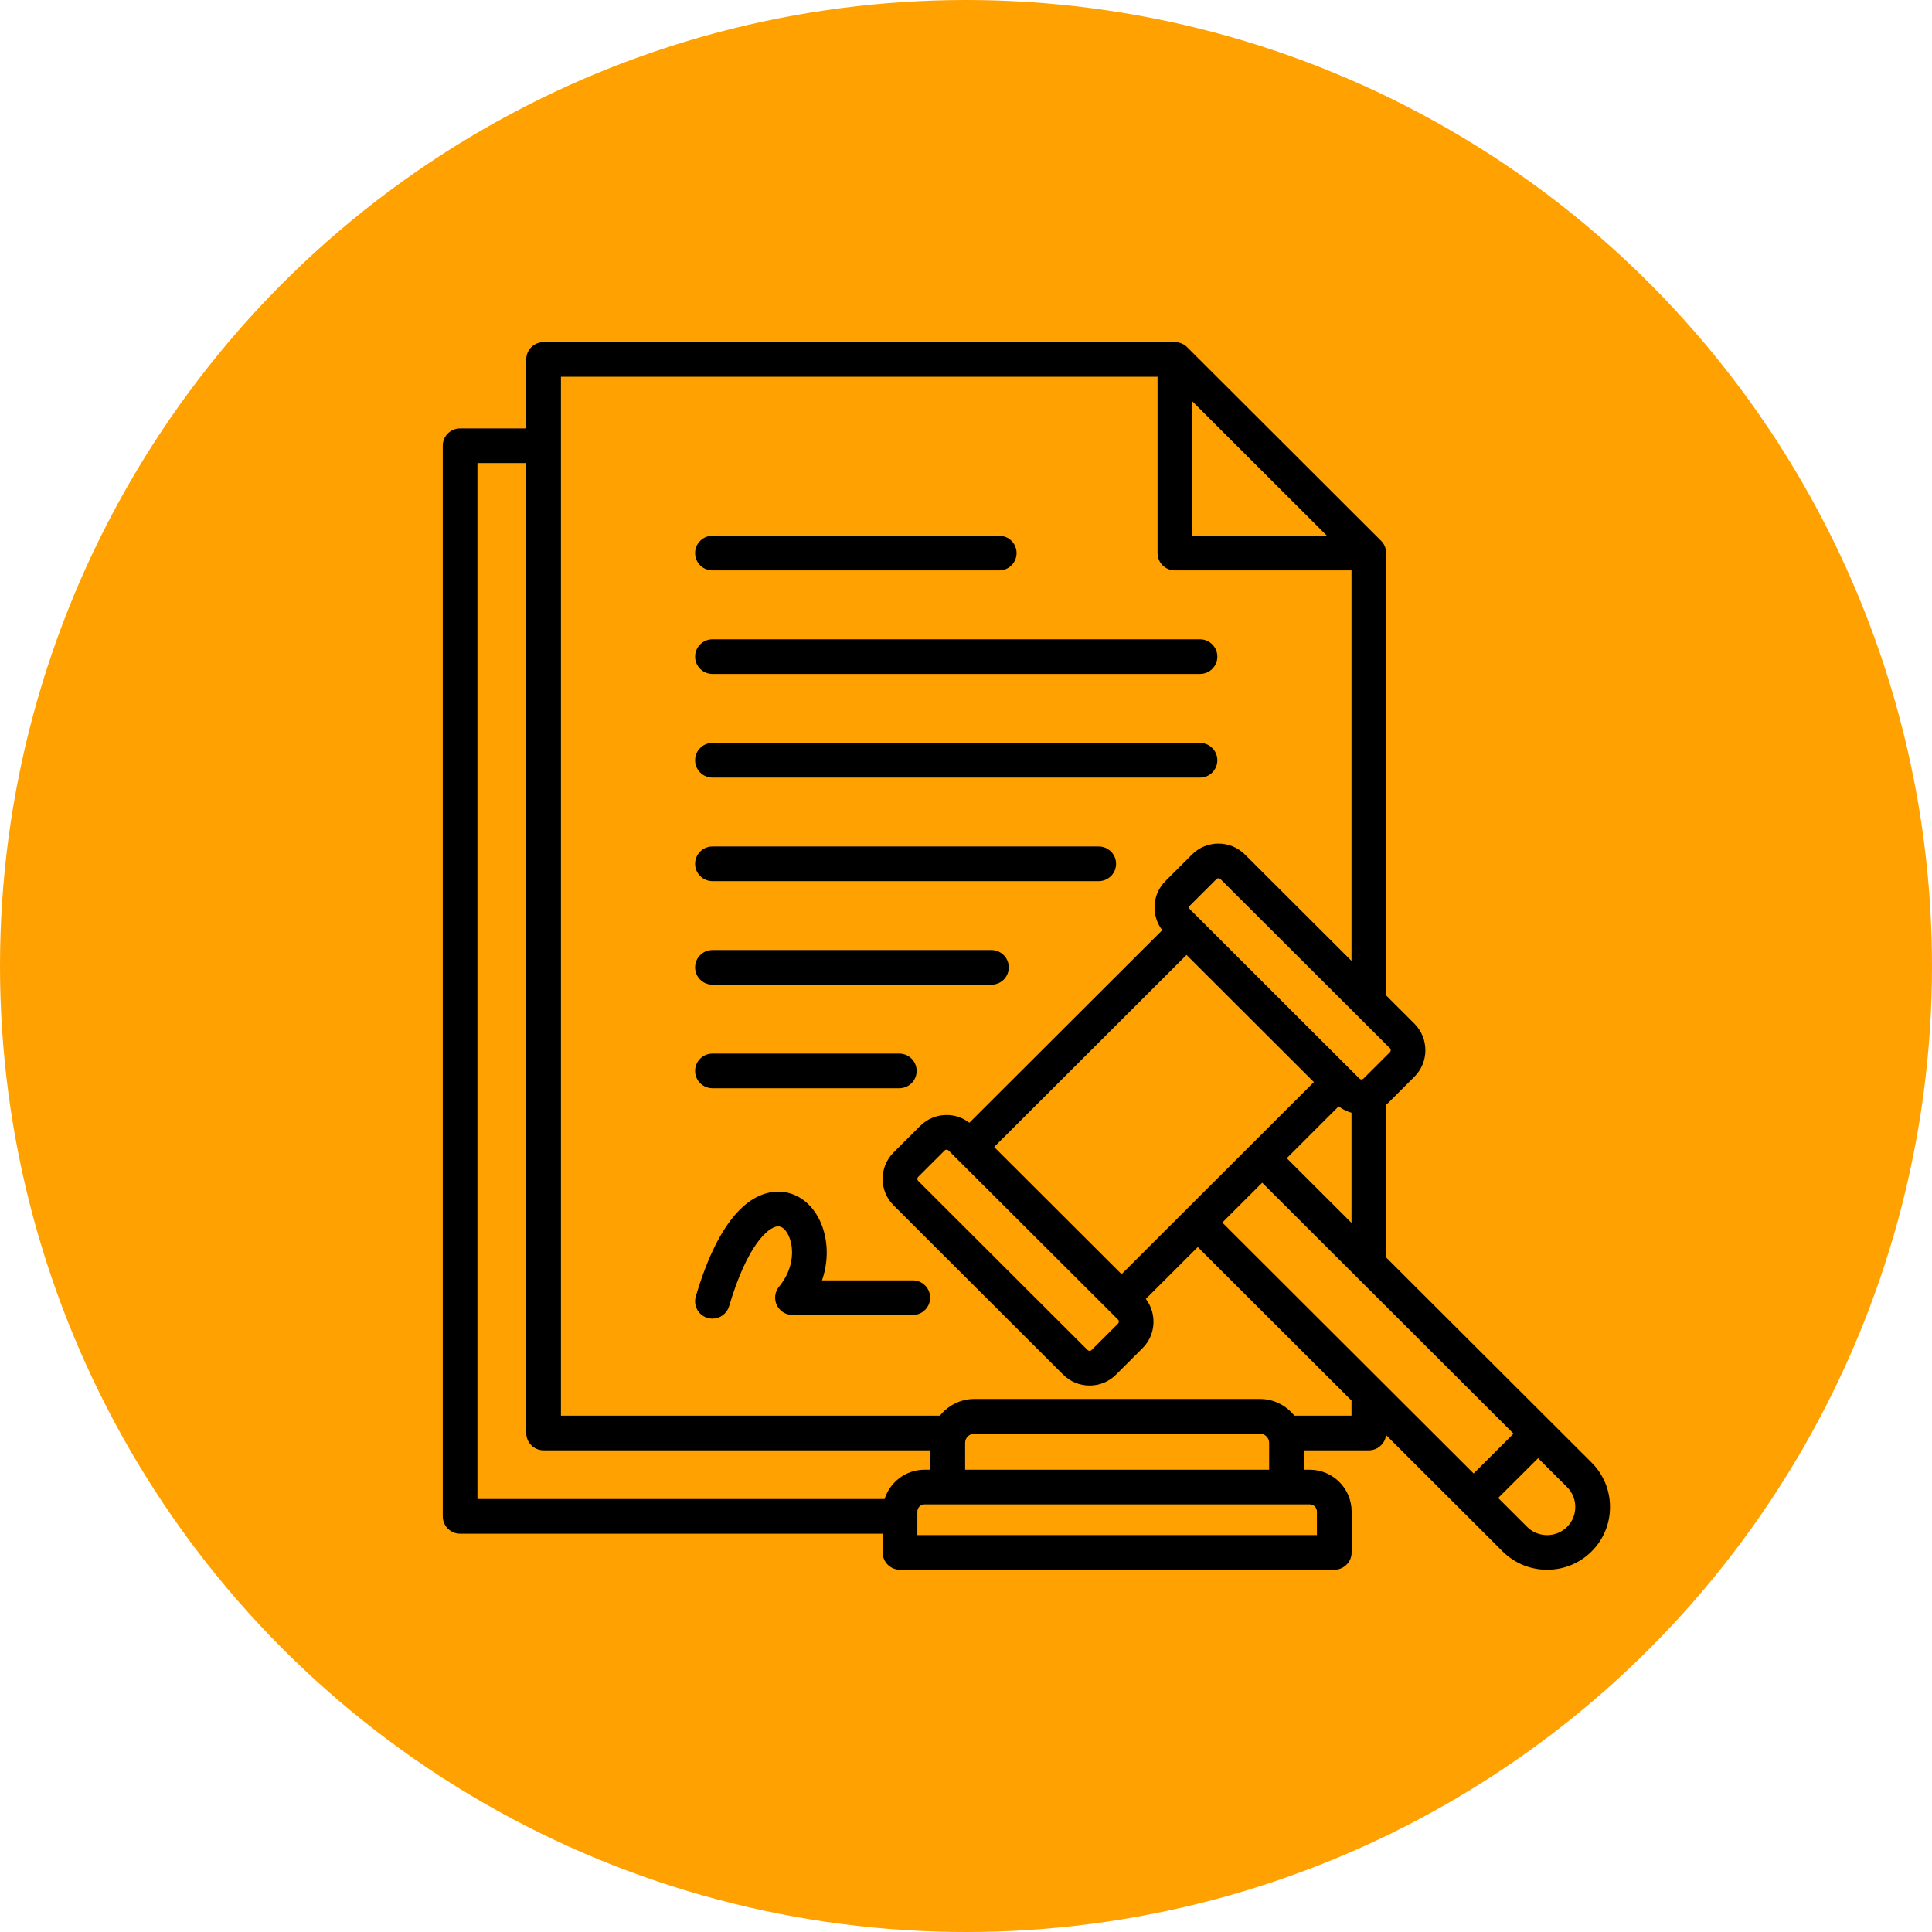 <svg width="96" height="96" viewBox="0 0 96 96" fill="none" xmlns="http://www.w3.org/2000/svg">
<circle cx="48" cy="48" r="48" fill="#FFA100"/>
<path d="M34.539 27.483C34.539 27.007 34.925 26.622 35.401 26.622H49.651C50.127 26.622 50.513 27.007 50.513 27.483C50.513 27.958 50.127 28.343 49.651 28.343H35.401C34.925 28.343 34.539 27.958 34.539 27.483ZM35.401 33.489H59.627C60.103 33.489 60.489 33.104 60.489 32.628C60.489 32.153 60.103 31.767 59.627 31.767H35.401C34.925 31.767 34.539 32.153 34.539 32.628C34.539 33.104 34.925 33.489 35.401 33.489ZM35.401 38.638H59.627C60.103 38.638 60.489 38.252 60.489 37.777C60.489 37.302 60.103 36.916 59.627 36.916H35.401C34.925 36.916 34.539 37.302 34.539 37.777C34.539 38.252 34.925 38.638 35.401 38.638ZM35.401 43.783H54.595C55.071 43.783 55.457 43.398 55.457 42.923C55.457 42.447 55.071 42.062 54.595 42.062H35.401C34.925 42.062 34.539 42.447 34.539 42.923C34.539 43.398 34.925 43.783 35.401 43.783ZM35.401 48.929H49.263C49.739 48.929 50.126 48.544 50.126 48.068C50.126 47.593 49.739 47.207 49.263 47.207H35.401C34.925 47.207 34.539 47.593 34.539 48.068C34.539 48.544 34.925 48.929 35.401 48.929ZM45.356 63.62H40.845C41.246 62.468 41.099 61.316 40.669 60.515C40.186 59.614 39.359 59.132 38.454 59.224C37.351 59.337 35.783 60.33 34.574 64.418C34.439 64.874 34.7 65.353 35.157 65.487C35.238 65.511 35.321 65.523 35.401 65.523C35.773 65.523 36.117 65.28 36.228 64.906C37.124 61.875 38.159 60.985 38.63 60.937C38.886 60.91 39.065 61.17 39.149 61.327C39.474 61.934 39.477 63.009 38.713 63.932C38.501 64.189 38.456 64.546 38.598 64.847C38.74 65.149 39.044 65.341 39.378 65.341H45.356C45.832 65.341 46.218 64.956 46.218 64.481C46.218 64.005 45.832 63.62 45.356 63.62L45.356 63.62ZM80 74.882C80 75.718 79.674 76.502 79.084 77.09C78.476 77.697 77.676 78 76.876 78C76.076 78 75.275 77.697 74.665 77.09L68.873 71.308C68.822 71.735 68.459 72.066 68.017 72.066H64.787V73.029H65.081C66.228 73.029 67.162 73.962 67.162 75.11V77.139C67.162 77.614 66.776 78 66.299 78H44.721C44.244 78 43.858 77.614 43.858 77.139V76.208H22.862C22.386 76.208 22 75.822 22 75.347V22.149C22 21.674 22.386 21.288 22.862 21.288H26.148V17.861C26.148 17.385 26.534 17 27.01 17H58.38C58.609 17 58.828 17.091 58.99 17.252L68.627 26.874C68.789 27.035 68.88 27.254 68.88 27.483V49.466L70.285 50.869C71.007 51.595 71.007 52.772 70.288 53.495L68.966 54.816C68.938 54.843 68.909 54.868 68.88 54.894V62.486L79.085 72.674C79.675 73.261 80 74.045 80 74.882L80 74.882ZM65.286 53.768L58.958 47.45L49.399 56.994L55.73 63.312L65.286 53.768H65.286ZM47.131 57.166C47.103 57.138 47.073 57.125 47.037 57.125H47.037C47.011 57.125 46.973 57.132 46.94 57.165L45.62 58.483C45.569 58.534 45.569 58.623 45.62 58.674L54.045 67.086C54.096 67.137 54.186 67.137 54.237 67.086L55.556 65.768C55.608 65.716 55.609 65.626 55.554 65.571L47.131 57.165V57.166ZM60.735 60.748L73.224 73.216L75.207 71.238L62.718 58.768L60.735 60.748ZM67.155 60.764V55.291C66.928 55.228 66.712 55.123 66.518 54.973L63.937 57.551L67.155 60.764ZM69.064 52.084L60.641 43.678C60.59 43.627 60.5 43.627 60.449 43.678L59.13 44.995C59.078 45.046 59.078 45.136 59.13 45.186L67.555 53.598C67.606 53.649 67.695 53.649 67.746 53.598L69.066 52.281C69.118 52.228 69.118 52.138 69.064 52.083V52.084ZM59.242 26.622H65.936L59.242 19.939V26.622ZM23.724 74.486H43.954C44.22 73.643 45.009 73.029 45.939 73.029H46.233V72.066H27.01C26.534 72.066 26.148 71.681 26.148 71.205V23.01H23.724V74.486ZM65.081 74.751H45.939C45.746 74.751 45.583 74.915 45.583 75.11V76.278H65.437V75.11C65.437 74.915 65.274 74.751 65.081 74.751ZM63.063 73.029V71.694C63.063 71.446 62.853 71.237 62.605 71.237H48.415C48.167 71.237 47.957 71.446 47.957 71.694V73.029H63.063ZM67.155 69.592L59.516 61.966L56.936 64.543C57.49 65.272 57.439 66.319 56.779 66.983L55.456 68.304C55.094 68.666 54.617 68.847 54.141 68.847C53.665 68.847 53.189 68.666 52.826 68.304L44.401 59.892C43.675 59.168 43.675 57.99 44.401 57.266L45.721 55.948C46.073 55.597 46.54 55.403 47.037 55.403H47.041C47.455 55.404 47.846 55.541 48.167 55.789L57.751 46.22C57.192 45.493 57.243 44.444 57.91 43.778L59.23 42.46C59.955 41.736 61.135 41.736 61.86 42.46L67.155 47.745V28.343H58.38C57.904 28.343 57.518 27.958 57.518 27.483V18.722H27.873V70.344H46.705C47.105 69.84 47.722 69.515 48.415 69.515H62.605C63.298 69.515 63.915 69.84 64.315 70.344H67.155V69.592H67.155ZM78.275 74.882C78.275 74.506 78.13 74.155 77.867 73.893L76.427 72.456L74.443 74.434L75.883 75.871C76.43 76.415 77.32 76.416 77.865 75.871C78.13 75.608 78.275 75.257 78.275 74.882ZM35.401 54.074H44.685C45.162 54.074 45.548 53.689 45.548 53.213C45.548 52.738 45.162 52.353 44.685 52.353H35.401C34.925 52.353 34.539 52.738 34.539 53.213C34.539 53.689 34.925 54.074 35.401 54.074Z" fill="black"/>
</svg>
